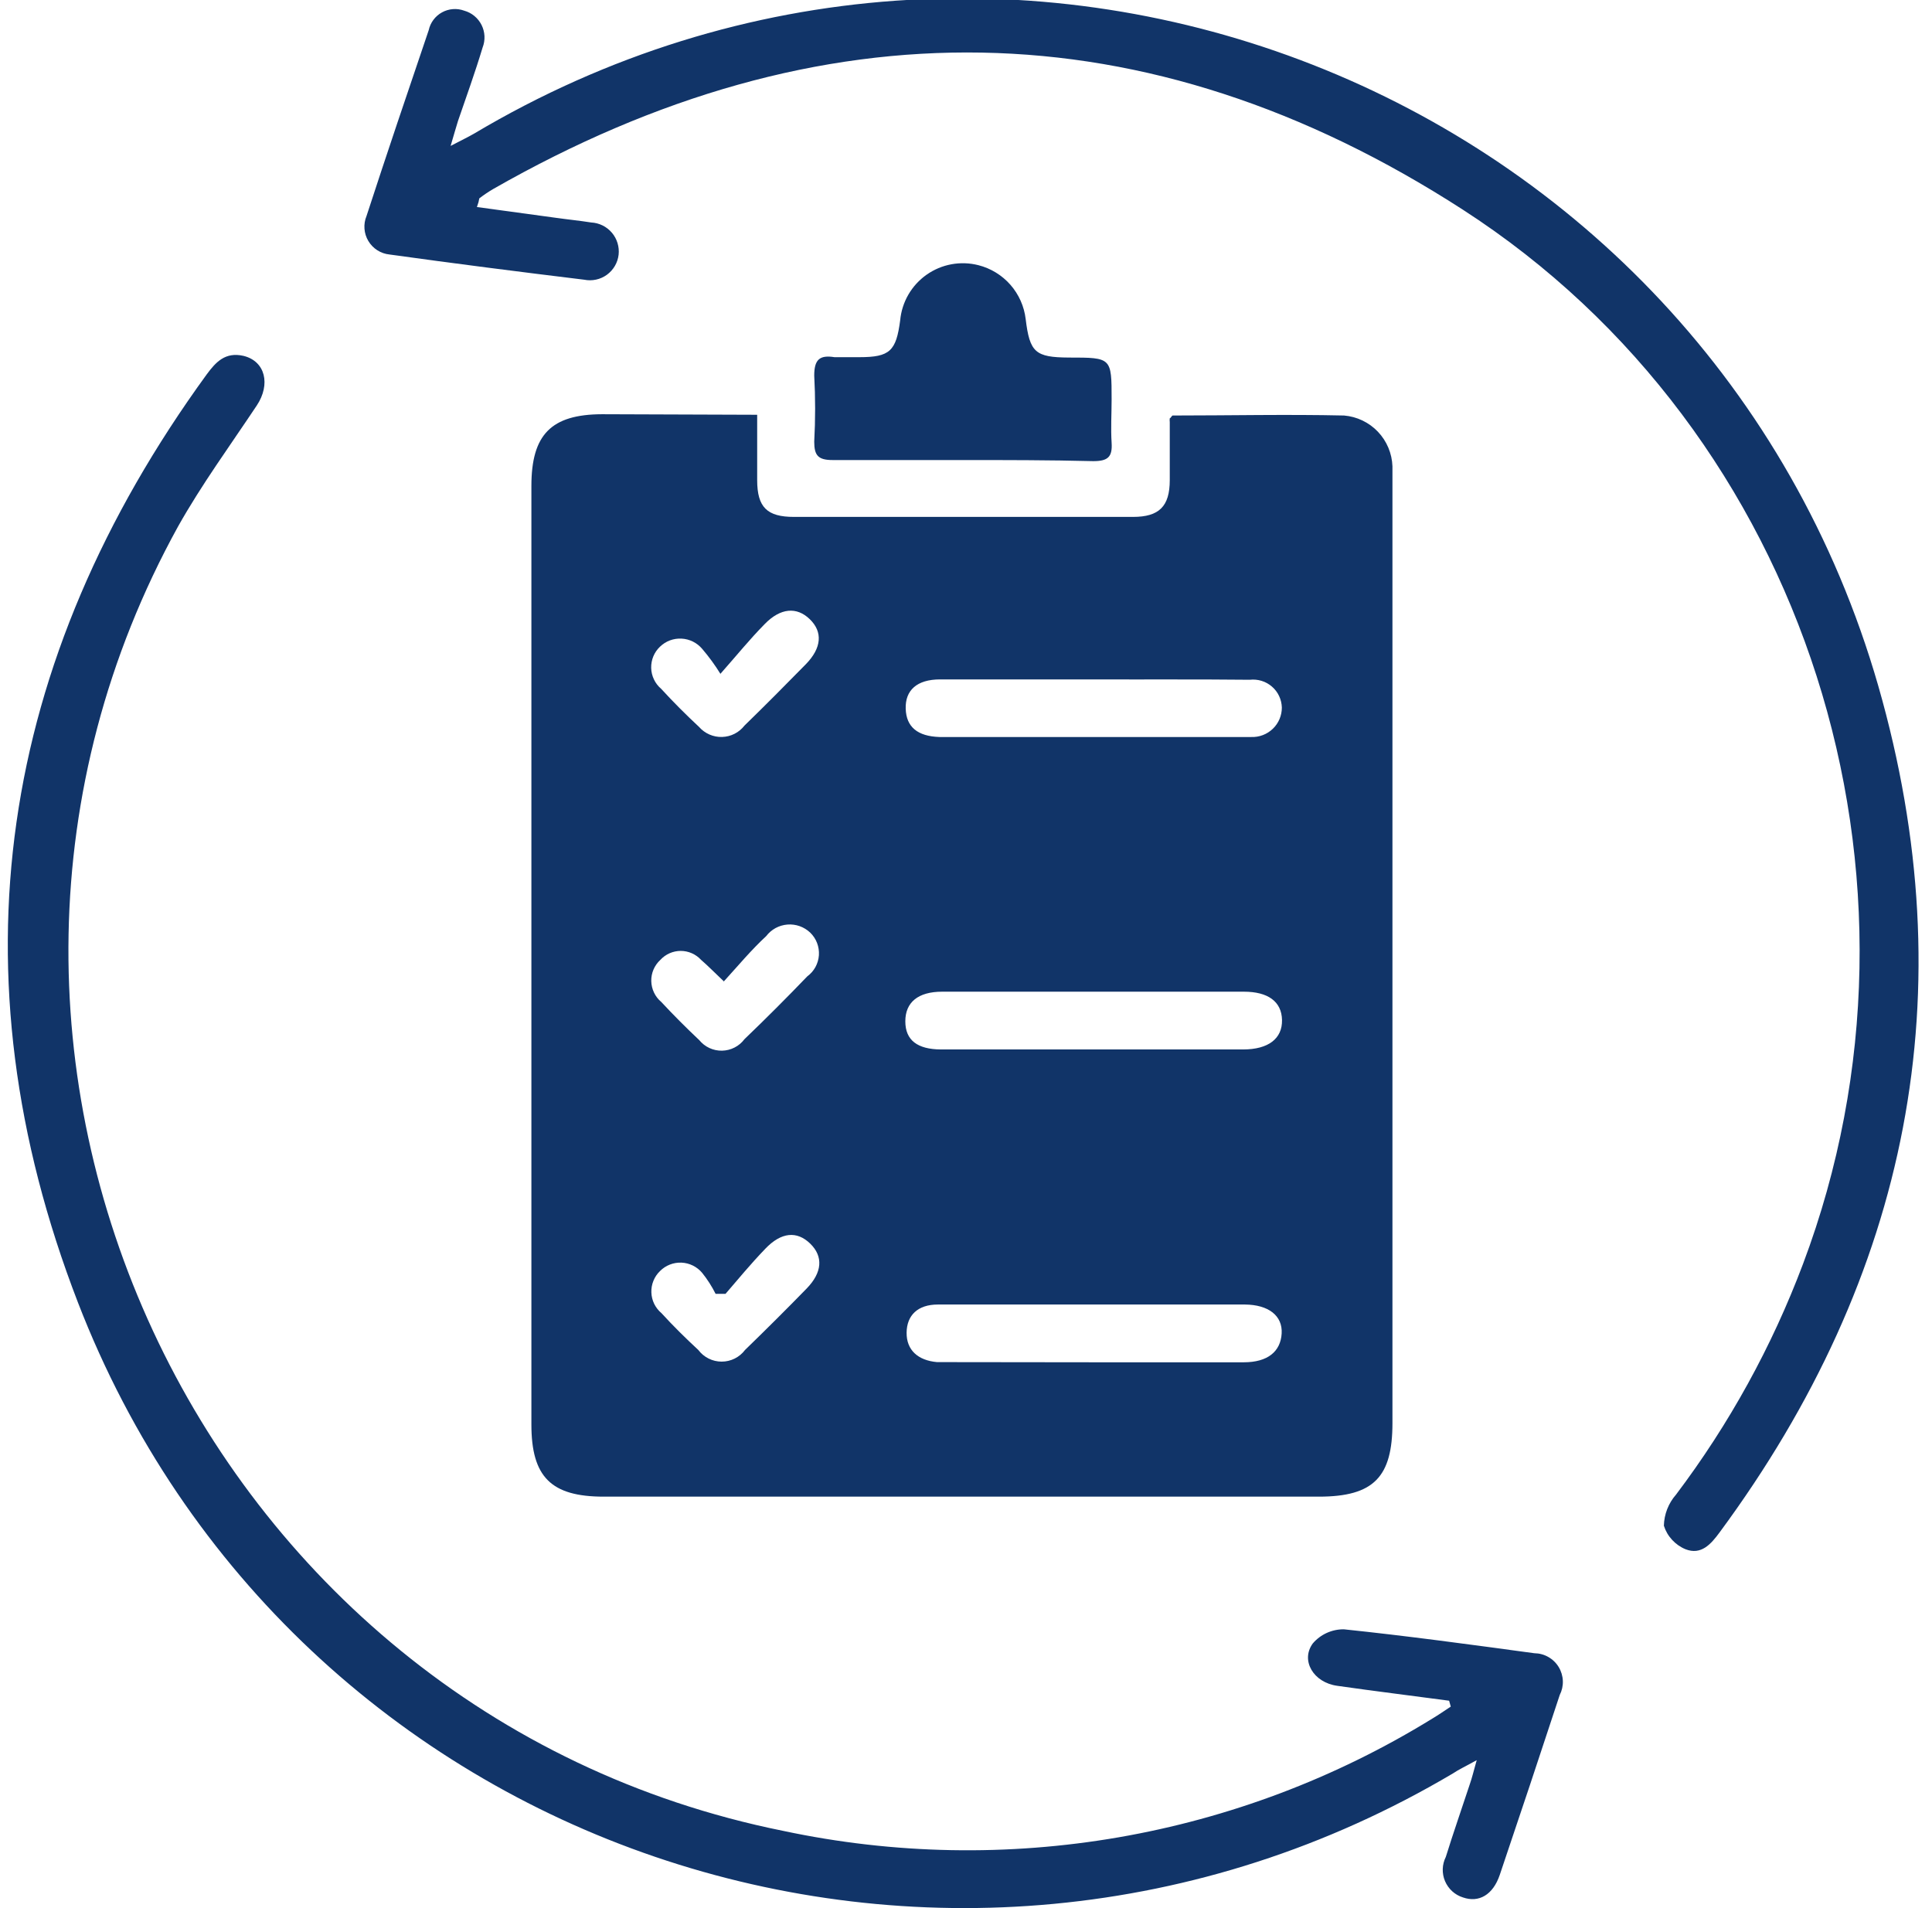 <svg xmlns="http://www.w3.org/2000/svg" width="81" height="80" viewBox="0 0 81 80" fill="none"><g id="Layer_1" clip-path="url(#clip0_202_2708)"><path id="Vector" d="M31.745 17.39C31.745 18.401 31.745 19.265 31.745 20.129C31.745 21.271 32.162 21.672 33.288 21.672C38.026 21.672 42.763 21.672 47.5 21.672C48.596 21.672 49.043 21.233 49.043 20.129C49.043 19.358 49.043 18.509 49.043 17.699C49.036 17.645 49.036 17.591 49.043 17.537C49.082 17.537 49.128 17.421 49.167 17.421C51.558 17.421 53.958 17.367 56.35 17.421C56.89 17.466 57.395 17.708 57.769 18.1C58.143 18.493 58.36 19.009 58.379 19.551C58.379 19.836 58.379 20.122 58.379 20.415V59.663C58.379 61.915 57.607 62.749 55.293 62.749H25.311C23.104 62.749 22.279 61.923 22.279 59.724V20.376C22.279 18.216 23.112 17.375 25.241 17.367L31.745 17.39ZM45.826 57.116H52.145C53.155 57.116 53.688 56.661 53.734 55.913C53.78 55.164 53.186 54.702 52.191 54.694H43.179C41.883 54.694 40.579 54.694 39.322 54.694C38.473 54.694 38.018 55.149 38.01 55.874C38.002 56.599 38.481 57.039 39.291 57.109C39.492 57.109 39.692 57.109 39.901 57.109L45.826 57.116ZM45.826 28.485C43.689 28.485 41.551 28.485 39.414 28.485C38.442 28.485 37.949 28.94 37.972 29.712C37.995 30.483 38.473 30.869 39.384 30.9C39.962 30.9 40.541 30.9 41.12 30.9H51.69C51.944 30.9 52.206 30.9 52.461 30.9C52.627 30.906 52.792 30.879 52.948 30.819C53.103 30.76 53.244 30.67 53.364 30.555C53.484 30.44 53.579 30.302 53.644 30.149C53.709 29.996 53.742 29.831 53.742 29.665C53.737 29.498 53.699 29.334 53.627 29.182C53.556 29.031 53.454 28.896 53.327 28.787C53.201 28.677 53.053 28.595 52.894 28.546C52.734 28.497 52.565 28.481 52.399 28.5C50.193 28.477 48.002 28.493 45.81 28.485H45.826ZM45.872 44H52.114C53.179 44 53.765 43.545 53.749 42.766C53.734 41.987 53.155 41.578 52.152 41.578H39.499C38.489 41.578 37.956 42.025 37.956 42.82C37.956 43.615 38.465 43.993 39.445 44H45.872ZM30.357 41.154C29.932 40.752 29.67 40.482 29.392 40.243C29.284 40.125 29.152 40.031 29.005 39.966C28.859 39.902 28.7 39.868 28.54 39.868C28.379 39.868 28.221 39.902 28.074 39.966C27.927 40.031 27.796 40.125 27.687 40.243C27.564 40.356 27.465 40.494 27.399 40.648C27.333 40.802 27.301 40.968 27.305 41.135C27.309 41.303 27.348 41.467 27.421 41.618C27.493 41.769 27.597 41.903 27.726 42.01C28.235 42.558 28.767 43.09 29.315 43.607C29.431 43.749 29.577 43.863 29.743 43.94C29.909 44.017 30.09 44.055 30.273 44.051C30.456 44.047 30.636 44.002 30.799 43.918C30.962 43.835 31.103 43.715 31.213 43.568C32.108 42.709 32.985 41.832 33.844 40.937C33.985 40.834 34.102 40.7 34.187 40.547C34.271 40.393 34.321 40.223 34.333 40.048C34.344 39.873 34.318 39.698 34.255 39.534C34.192 39.371 34.094 39.223 33.968 39.101C33.841 38.981 33.691 38.889 33.526 38.83C33.362 38.772 33.187 38.749 33.013 38.763C32.839 38.777 32.67 38.827 32.516 38.91C32.363 38.994 32.229 39.109 32.123 39.248C31.506 39.819 30.951 40.482 30.341 41.154H30.357ZM30.21 28.261C29.981 27.889 29.723 27.536 29.439 27.204C29.332 27.077 29.2 26.974 29.052 26.9C28.903 26.826 28.741 26.783 28.575 26.775C28.41 26.766 28.244 26.791 28.088 26.849C27.933 26.907 27.791 26.997 27.672 27.112C27.551 27.226 27.455 27.365 27.391 27.519C27.328 27.673 27.297 27.839 27.301 28.005C27.305 28.172 27.345 28.336 27.417 28.486C27.488 28.637 27.591 28.77 27.718 28.878C28.227 29.434 28.76 29.966 29.307 30.476C29.427 30.613 29.576 30.722 29.743 30.795C29.91 30.868 30.091 30.904 30.273 30.898C30.455 30.893 30.634 30.848 30.797 30.765C30.959 30.683 31.101 30.565 31.213 30.421C32.085 29.573 32.934 28.716 33.782 27.852C34.453 27.166 34.5 26.494 33.952 25.962C33.404 25.43 32.725 25.484 32.062 26.163C31.398 26.841 30.951 27.405 30.195 28.261H30.21ZM30.434 54.246H30.002C29.846 53.934 29.657 53.639 29.439 53.367C29.332 53.239 29.2 53.135 29.051 53.061C28.901 52.987 28.738 52.945 28.572 52.938C28.406 52.931 28.24 52.958 28.085 53.019C27.93 53.079 27.789 53.172 27.672 53.29C27.552 53.405 27.457 53.545 27.395 53.7C27.332 53.854 27.303 54.02 27.309 54.187C27.314 54.353 27.355 54.517 27.428 54.667C27.502 54.817 27.606 54.949 27.733 55.056C28.22 55.589 28.736 56.098 29.277 56.599C29.391 56.751 29.539 56.874 29.709 56.959C29.879 57.044 30.066 57.088 30.256 57.088C30.446 57.088 30.634 57.044 30.804 56.959C30.974 56.874 31.122 56.751 31.236 56.599C32.105 55.756 32.965 54.9 33.813 54.03C34.477 53.351 34.523 52.68 33.968 52.14C33.412 51.6 32.756 51.654 32.085 52.356C31.414 53.058 30.959 53.621 30.418 54.246H30.434Z" fill="#113468"></path><path id="Vector_2" d="M60.755 71.305C59.212 71.097 57.623 70.904 56.064 70.68C55.061 70.541 54.521 69.615 55.038 68.905C55.198 68.717 55.398 68.566 55.624 68.463C55.849 68.361 56.094 68.309 56.342 68.311C59.004 68.589 61.665 68.952 64.327 69.314C64.533 69.316 64.734 69.369 64.913 69.471C65.092 69.572 65.242 69.717 65.349 69.893C65.455 70.068 65.515 70.268 65.523 70.474C65.531 70.679 65.485 70.883 65.392 71.066C64.566 73.581 63.725 76.104 62.877 78.611C62.591 79.452 61.997 79.784 61.334 79.552C61.167 79.5 61.013 79.411 60.883 79.293C60.754 79.175 60.652 79.031 60.583 78.869C60.515 78.708 60.483 78.534 60.488 78.359C60.494 78.183 60.538 78.012 60.616 77.855C60.932 76.837 61.287 75.826 61.619 74.815C61.712 74.553 61.773 74.291 61.912 73.797C61.442 74.059 61.141 74.198 60.917 74.352C39.654 86.944 12.172 77.662 3.268 54.609C-2.071 40.791 -0.065 27.706 8.669 15.693C9.047 15.184 9.44 14.744 10.212 14.921C11.122 15.145 11.354 16.11 10.768 16.997C9.649 18.679 8.453 20.314 7.465 22.073C-4.624 44 8.275 71.806 32.826 76.76C42.169 78.751 51.92 77.066 60.053 72.053C60.323 71.891 60.578 71.714 60.824 71.552L60.755 71.305Z" fill="#113468"></path><path id="Vector_3" d="M19.995 8.68L23.328 9.135C23.814 9.204 24.3 9.251 24.786 9.328C24.952 9.336 25.114 9.379 25.263 9.452C25.412 9.525 25.544 9.629 25.652 9.755C25.76 9.881 25.84 10.028 25.889 10.187C25.938 10.346 25.954 10.513 25.936 10.678C25.917 10.845 25.863 11.005 25.779 11.15C25.694 11.295 25.58 11.421 25.445 11.52C25.309 11.618 25.155 11.688 24.991 11.723C24.827 11.759 24.657 11.76 24.493 11.727C21.77 11.396 19.046 11.048 16.33 10.67C16.149 10.652 15.974 10.591 15.82 10.493C15.666 10.395 15.538 10.262 15.444 10.106C15.35 9.949 15.294 9.773 15.281 9.591C15.267 9.409 15.296 9.226 15.366 9.058C16.215 6.45 17.094 3.858 17.974 1.265C18.008 1.108 18.075 0.96 18.172 0.831C18.268 0.702 18.391 0.595 18.532 0.518C18.673 0.44 18.829 0.394 18.99 0.382C19.15 0.369 19.311 0.392 19.463 0.448C19.619 0.491 19.765 0.567 19.89 0.671C20.015 0.774 20.117 0.903 20.19 1.048C20.263 1.194 20.304 1.352 20.312 1.515C20.319 1.677 20.293 1.839 20.234 1.991C19.918 3.04 19.547 4.066 19.2 5.077C19.115 5.339 19.046 5.609 18.892 6.118C19.347 5.879 19.609 5.756 19.864 5.609C42.392 -7.8 71.502 3.588 78.747 28.755C82.427 41.586 80.043 53.483 72.097 64.245C71.734 64.739 71.325 65.21 70.669 64.955C70.454 64.867 70.262 64.733 70.105 64.562C69.947 64.392 69.829 64.189 69.759 63.968C69.77 63.487 69.951 63.025 70.268 62.664C72.496 59.713 74.289 56.457 75.591 52.996C81.663 36.871 75.8 18.131 61.326 8.788C48.063 0.224 34.392 0.085 20.666 7.931C20.468 8.048 20.278 8.177 20.095 8.317C20.072 8.441 20.064 8.487 19.995 8.68Z" fill="#113468"></path><path id="Vector_4" d="M40.309 19.288C38.519 19.288 36.73 19.288 34.909 19.288C34.299 19.288 34.137 19.095 34.137 18.517C34.187 17.594 34.187 16.669 34.137 15.747C34.137 15.076 34.361 14.875 34.986 14.975C35.325 14.975 35.68 14.975 36.028 14.975C37.308 14.975 37.571 14.721 37.74 13.432C37.775 13.052 37.892 12.685 38.083 12.354C38.274 12.024 38.534 11.739 38.846 11.519C39.158 11.299 39.513 11.149 39.889 11.08C40.264 11.011 40.65 11.024 41.019 11.118C41.54 11.25 42.008 11.537 42.362 11.94C42.716 12.344 42.939 12.845 43.002 13.378C43.172 14.775 43.403 14.983 44.815 14.991C46.605 14.991 46.605 14.991 46.605 16.75C46.605 17.352 46.566 17.961 46.605 18.563C46.644 19.165 46.443 19.334 45.834 19.334C44.013 19.288 42.161 19.288 40.309 19.288Z" fill="#113468"></path></g><defs><clipPath id="clip0_202_2708"><rect width="80.17" height="80" fill="white" transform="translate(0.29)"></rect></clipPath></defs></svg>